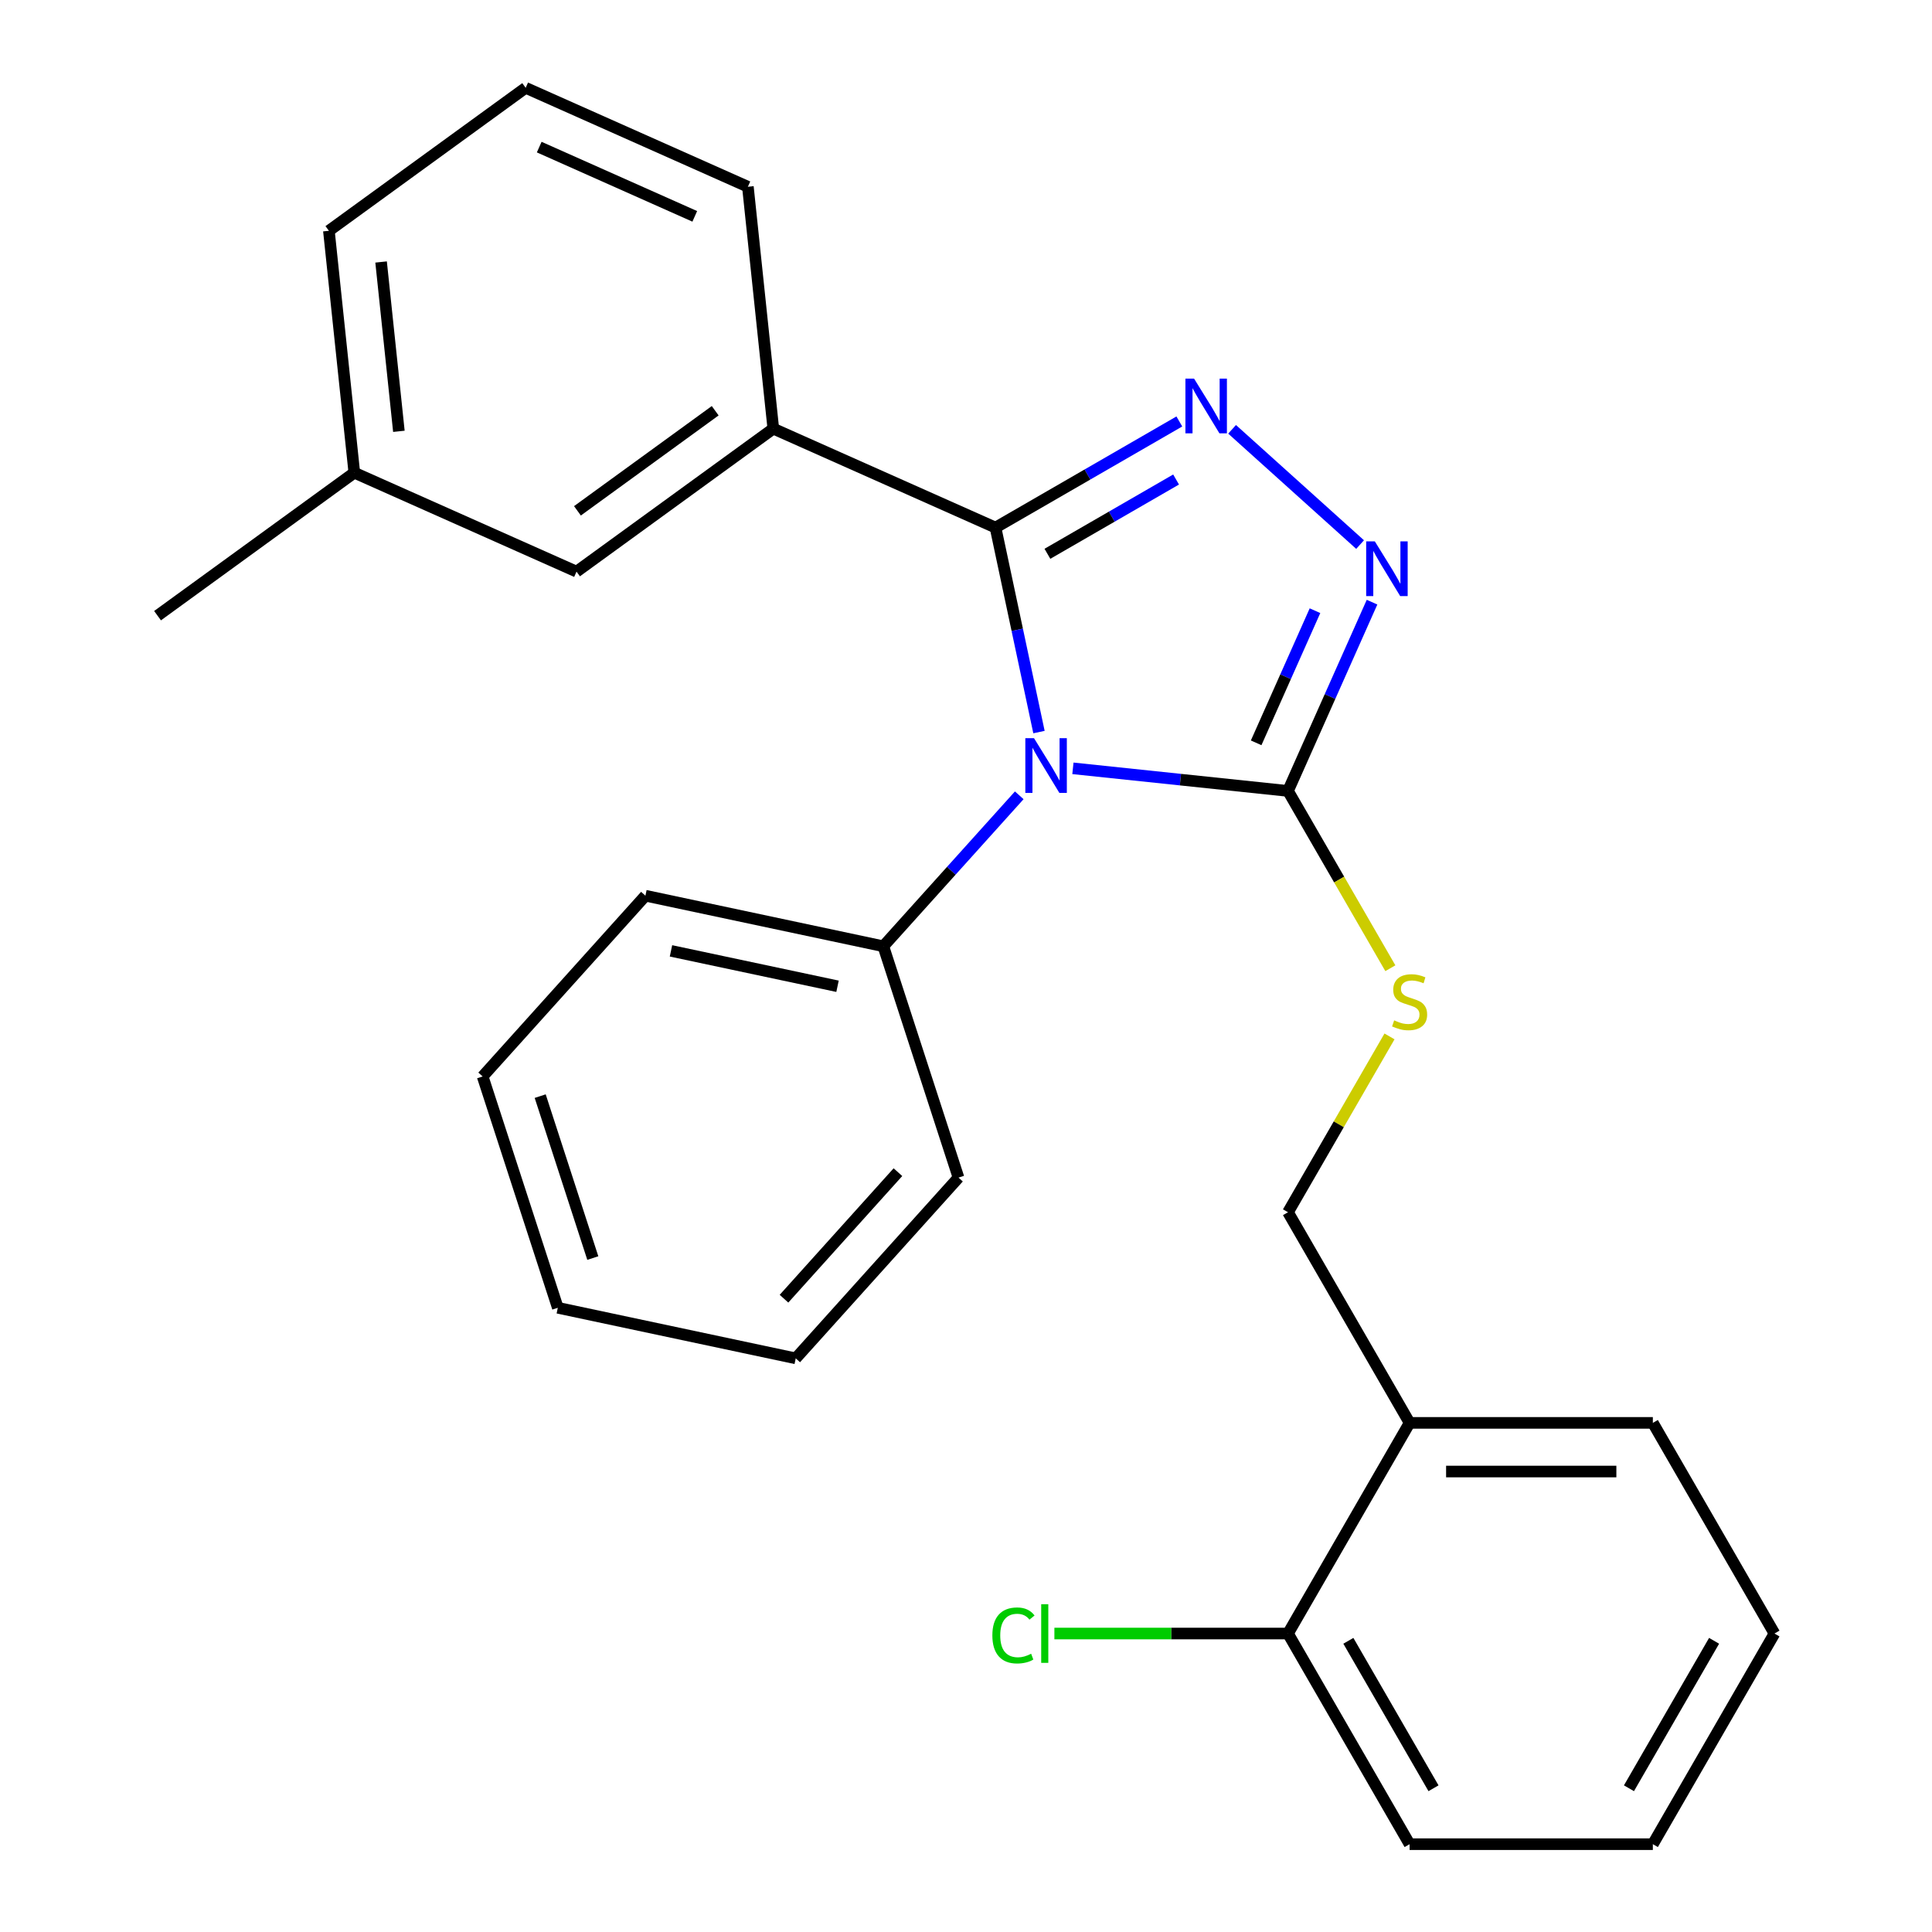 <?xml version='1.0' encoding='iso-8859-1'?>
<svg version='1.1' baseProfile='full'
              xmlns='http://www.w3.org/2000/svg'
                      xmlns:rdkit='http://www.rdkit.org/xml'
                      xmlns:xlink='http://www.w3.org/1999/xlink'
                  xml:space='preserve'
width='1000px' height='1000px' viewBox='0 0 1000 1000'>
<!-- END OF HEADER -->
<rect style='opacity:1.0;fill:#FFFFFF;stroke:none' width='1000' height='1000' x='0' y='0'> </rect>
<path class='bond-0' d='M 703.983,281.868 L 637.729,222.213' style='fill:none;fill-rule:evenodd;stroke:#0000FF;stroke-width:6px;stroke-linecap:butt;stroke-linejoin:miter;stroke-opacity:1' />
<path class='bond-1' d='M 710.164,311.68 L 688.413,360.534' style='fill:none;fill-rule:evenodd;stroke:#0000FF;stroke-width:6px;stroke-linecap:butt;stroke-linejoin:miter;stroke-opacity:1' />
<path class='bond-1' d='M 688.413,360.534 L 666.662,409.387' style='fill:none;fill-rule:evenodd;stroke:#000000;stroke-width:6px;stroke-linecap:butt;stroke-linejoin:miter;stroke-opacity:1' />
<path class='bond-1' d='M 680.636,316.095 L 665.41,350.292' style='fill:none;fill-rule:evenodd;stroke:#0000FF;stroke-width:6px;stroke-linecap:butt;stroke-linejoin:miter;stroke-opacity:1' />
<path class='bond-1' d='M 665.41,350.292 L 650.185,384.489' style='fill:none;fill-rule:evenodd;stroke:#000000;stroke-width:6px;stroke-linecap:butt;stroke-linejoin:miter;stroke-opacity:1' />
<path class='bond-2' d='M 610.422,218.148 L 562.849,245.613' style='fill:none;fill-rule:evenodd;stroke:#0000FF;stroke-width:6px;stroke-linecap:butt;stroke-linejoin:miter;stroke-opacity:1' />
<path class='bond-2' d='M 562.849,245.613 L 515.277,273.079' style='fill:none;fill-rule:evenodd;stroke:#000000;stroke-width:6px;stroke-linecap:butt;stroke-linejoin:miter;stroke-opacity:1' />
<path class='bond-2' d='M 608.74,248.194 L 575.439,267.42' style='fill:none;fill-rule:evenodd;stroke:#0000FF;stroke-width:6px;stroke-linecap:butt;stroke-linejoin:miter;stroke-opacity:1' />
<path class='bond-2' d='M 575.439,267.42 L 542.139,286.646' style='fill:none;fill-rule:evenodd;stroke:#000000;stroke-width:6px;stroke-linecap:butt;stroke-linejoin:miter;stroke-opacity:1' />
<path class='bond-3' d='M 515.277,273.079 L 400.263,221.872' style='fill:none;fill-rule:evenodd;stroke:#000000;stroke-width:6px;stroke-linecap:butt;stroke-linejoin:miter;stroke-opacity:1' />
<path class='bond-4' d='M 515.277,273.079 L 526.526,325.999' style='fill:none;fill-rule:evenodd;stroke:#000000;stroke-width:6px;stroke-linecap:butt;stroke-linejoin:miter;stroke-opacity:1' />
<path class='bond-4' d='M 526.526,325.999 L 537.774,378.92' style='fill:none;fill-rule:evenodd;stroke:#0000FF;stroke-width:6px;stroke-linecap:butt;stroke-linejoin:miter;stroke-opacity:1' />
<path class='bond-5' d='M 555.341,397.687 L 611.002,403.537' style='fill:none;fill-rule:evenodd;stroke:#0000FF;stroke-width:6px;stroke-linecap:butt;stroke-linejoin:miter;stroke-opacity:1' />
<path class='bond-5' d='M 611.002,403.537 L 666.662,409.387' style='fill:none;fill-rule:evenodd;stroke:#000000;stroke-width:6px;stroke-linecap:butt;stroke-linejoin:miter;stroke-opacity:1' />
<path class='bond-6' d='M 527.566,411.651 L 492.388,450.719' style='fill:none;fill-rule:evenodd;stroke:#0000FF;stroke-width:6px;stroke-linecap:butt;stroke-linejoin:miter;stroke-opacity:1' />
<path class='bond-6' d='M 492.388,450.719 L 457.21,489.788' style='fill:none;fill-rule:evenodd;stroke:#000000;stroke-width:6px;stroke-linecap:butt;stroke-linejoin:miter;stroke-opacity:1' />
<path class='bond-7' d='M 666.662,409.387 L 693.152,455.269' style='fill:none;fill-rule:evenodd;stroke:#000000;stroke-width:6px;stroke-linecap:butt;stroke-linejoin:miter;stroke-opacity:1' />
<path class='bond-7' d='M 693.152,455.269 L 719.643,501.151' style='fill:none;fill-rule:evenodd;stroke:#CCCC00;stroke-width:6px;stroke-linecap:butt;stroke-linejoin:miter;stroke-opacity:1' />
<path class='bond-8' d='M 918.46,845.514 L 855.511,954.545' style='fill:none;fill-rule:evenodd;stroke:#000000;stroke-width:6px;stroke-linecap:butt;stroke-linejoin:miter;stroke-opacity:1' />
<path class='bond-8' d='M 887.212,849.279 L 843.147,925.601' style='fill:none;fill-rule:evenodd;stroke:#000000;stroke-width:6px;stroke-linecap:butt;stroke-linejoin:miter;stroke-opacity:1' />
<path class='bond-9' d='M 918.46,845.514 L 855.511,736.482' style='fill:none;fill-rule:evenodd;stroke:#000000;stroke-width:6px;stroke-linecap:butt;stroke-linejoin:miter;stroke-opacity:1' />
<path class='bond-10' d='M 719.204,536.446 L 692.933,581.948' style='fill:none;fill-rule:evenodd;stroke:#CCCC00;stroke-width:6px;stroke-linecap:butt;stroke-linejoin:miter;stroke-opacity:1' />
<path class='bond-10' d='M 692.933,581.948 L 666.662,627.45' style='fill:none;fill-rule:evenodd;stroke:#000000;stroke-width:6px;stroke-linecap:butt;stroke-linejoin:miter;stroke-opacity:1' />
<path class='bond-11' d='M 855.511,954.545 L 729.612,954.545' style='fill:none;fill-rule:evenodd;stroke:#000000;stroke-width:6px;stroke-linecap:butt;stroke-linejoin:miter;stroke-opacity:1' />
<path class='bond-12' d='M 729.612,954.545 L 666.662,845.514' style='fill:none;fill-rule:evenodd;stroke:#000000;stroke-width:6px;stroke-linecap:butt;stroke-linejoin:miter;stroke-opacity:1' />
<path class='bond-12' d='M 741.976,925.601 L 697.911,849.279' style='fill:none;fill-rule:evenodd;stroke:#000000;stroke-width:6px;stroke-linecap:butt;stroke-linejoin:miter;stroke-opacity:1' />
<path class='bond-13' d='M 457.21,489.788 L 334.063,463.612' style='fill:none;fill-rule:evenodd;stroke:#000000;stroke-width:6px;stroke-linecap:butt;stroke-linejoin:miter;stroke-opacity:1' />
<path class='bond-13' d='M 433.503,510.491 L 347.3,492.168' style='fill:none;fill-rule:evenodd;stroke:#000000;stroke-width:6px;stroke-linecap:butt;stroke-linejoin:miter;stroke-opacity:1' />
<path class='bond-14' d='M 457.21,489.788 L 496.115,609.525' style='fill:none;fill-rule:evenodd;stroke:#000000;stroke-width:6px;stroke-linecap:butt;stroke-linejoin:miter;stroke-opacity:1' />
<path class='bond-15' d='M 334.063,463.612 L 249.82,557.173' style='fill:none;fill-rule:evenodd;stroke:#000000;stroke-width:6px;stroke-linecap:butt;stroke-linejoin:miter;stroke-opacity:1' />
<path class='bond-16' d='M 183.394,244.665 L 170.234,119.456' style='fill:none;fill-rule:evenodd;stroke:#000000;stroke-width:6px;stroke-linecap:butt;stroke-linejoin:miter;stroke-opacity:1' />
<path class='bond-16' d='M 206.462,223.252 L 197.25,135.605' style='fill:none;fill-rule:evenodd;stroke:#000000;stroke-width:6px;stroke-linecap:butt;stroke-linejoin:miter;stroke-opacity:1' />
<path class='bond-17' d='M 183.394,244.665 L 298.408,295.873' style='fill:none;fill-rule:evenodd;stroke:#000000;stroke-width:6px;stroke-linecap:butt;stroke-linejoin:miter;stroke-opacity:1' />
<path class='bond-18' d='M 183.394,244.665 L 81.54,318.667' style='fill:none;fill-rule:evenodd;stroke:#000000;stroke-width:6px;stroke-linecap:butt;stroke-linejoin:miter;stroke-opacity:1' />
<path class='bond-19' d='M 170.234,119.456 L 272.088,45.455' style='fill:none;fill-rule:evenodd;stroke:#000000;stroke-width:6px;stroke-linecap:butt;stroke-linejoin:miter;stroke-opacity:1' />
<path class='bond-20' d='M 272.088,45.455 L 387.103,96.662' style='fill:none;fill-rule:evenodd;stroke:#000000;stroke-width:6px;stroke-linecap:butt;stroke-linejoin:miter;stroke-opacity:1' />
<path class='bond-20' d='M 279.099,76.139 L 359.609,111.984' style='fill:none;fill-rule:evenodd;stroke:#000000;stroke-width:6px;stroke-linecap:butt;stroke-linejoin:miter;stroke-opacity:1' />
<path class='bond-21' d='M 387.103,96.662 L 400.263,221.872' style='fill:none;fill-rule:evenodd;stroke:#000000;stroke-width:6px;stroke-linecap:butt;stroke-linejoin:miter;stroke-opacity:1' />
<path class='bond-22' d='M 400.263,221.872 L 298.408,295.873' style='fill:none;fill-rule:evenodd;stroke:#000000;stroke-width:6px;stroke-linecap:butt;stroke-linejoin:miter;stroke-opacity:1' />
<path class='bond-22' d='M 370.184,212.601 L 298.886,264.402' style='fill:none;fill-rule:evenodd;stroke:#000000;stroke-width:6px;stroke-linecap:butt;stroke-linejoin:miter;stroke-opacity:1' />
<path class='bond-23' d='M 496.115,609.525 L 411.872,703.086' style='fill:none;fill-rule:evenodd;stroke:#000000;stroke-width:6px;stroke-linecap:butt;stroke-linejoin:miter;stroke-opacity:1' />
<path class='bond-23' d='M 464.767,606.711 L 405.797,672.204' style='fill:none;fill-rule:evenodd;stroke:#000000;stroke-width:6px;stroke-linecap:butt;stroke-linejoin:miter;stroke-opacity:1' />
<path class='bond-24' d='M 411.872,703.086 L 288.725,676.91' style='fill:none;fill-rule:evenodd;stroke:#000000;stroke-width:6px;stroke-linecap:butt;stroke-linejoin:miter;stroke-opacity:1' />
<path class='bond-25' d='M 249.82,557.173 L 288.725,676.91' style='fill:none;fill-rule:evenodd;stroke:#000000;stroke-width:6px;stroke-linecap:butt;stroke-linejoin:miter;stroke-opacity:1' />
<path class='bond-25' d='M 279.603,567.353 L 306.836,651.169' style='fill:none;fill-rule:evenodd;stroke:#000000;stroke-width:6px;stroke-linecap:butt;stroke-linejoin:miter;stroke-opacity:1' />
<path class='bond-26' d='M 666.662,845.514 L 729.612,736.482' style='fill:none;fill-rule:evenodd;stroke:#000000;stroke-width:6px;stroke-linecap:butt;stroke-linejoin:miter;stroke-opacity:1' />
<path class='bond-27' d='M 666.662,845.514 L 606.207,845.514' style='fill:none;fill-rule:evenodd;stroke:#000000;stroke-width:6px;stroke-linecap:butt;stroke-linejoin:miter;stroke-opacity:1' />
<path class='bond-27' d='M 606.207,845.514 L 545.751,845.514' style='fill:none;fill-rule:evenodd;stroke:#00CC00;stroke-width:6px;stroke-linecap:butt;stroke-linejoin:miter;stroke-opacity:1' />
<path class='bond-28' d='M 729.612,736.482 L 855.511,736.482' style='fill:none;fill-rule:evenodd;stroke:#000000;stroke-width:6px;stroke-linecap:butt;stroke-linejoin:miter;stroke-opacity:1' />
<path class='bond-28' d='M 748.497,761.662 L 836.626,761.662' style='fill:none;fill-rule:evenodd;stroke:#000000;stroke-width:6px;stroke-linecap:butt;stroke-linejoin:miter;stroke-opacity:1' />
<path class='bond-29' d='M 729.612,736.482 L 666.662,627.45' style='fill:none;fill-rule:evenodd;stroke:#000000;stroke-width:6px;stroke-linecap:butt;stroke-linejoin:miter;stroke-opacity:1' />
<path  class='atom-0' d='M 711.61 280.213
L 720.89 295.213
Q 721.81 296.693, 723.29 299.373
Q 724.77 302.053, 724.85 302.213
L 724.85 280.213
L 728.61 280.213
L 728.61 308.533
L 724.73 308.533
L 714.77 292.133
Q 713.61 290.213, 712.37 288.013
Q 711.17 285.813, 710.81 285.133
L 710.81 308.533
L 707.13 308.533
L 707.13 280.213
L 711.61 280.213
' fill='#0000FF'/>
<path  class='atom-1' d='M 618.049 195.97
L 627.329 210.97
Q 628.249 212.45, 629.729 215.13
Q 631.209 217.81, 631.289 217.97
L 631.289 195.97
L 635.049 195.97
L 635.049 224.29
L 631.169 224.29
L 621.209 207.89
Q 620.049 205.97, 618.809 203.77
Q 617.609 201.57, 617.249 200.89
L 617.249 224.29
L 613.569 224.29
L 613.569 195.97
L 618.049 195.97
' fill='#0000FF'/>
<path  class='atom-3' d='M 535.193 382.067
L 544.473 397.067
Q 545.393 398.547, 546.873 401.227
Q 548.353 403.907, 548.433 404.067
L 548.433 382.067
L 552.193 382.067
L 552.193 410.387
L 548.313 410.387
L 538.353 393.987
Q 537.193 392.067, 535.953 389.867
Q 534.753 387.667, 534.393 386.987
L 534.393 410.387
L 530.713 410.387
L 530.713 382.067
L 535.193 382.067
' fill='#0000FF'/>
<path  class='atom-6' d='M 721.612 528.139
Q 721.932 528.259, 723.252 528.819
Q 724.572 529.379, 726.012 529.739
Q 727.492 530.059, 728.932 530.059
Q 731.612 530.059, 733.172 528.779
Q 734.732 527.459, 734.732 525.179
Q 734.732 523.619, 733.932 522.659
Q 733.172 521.699, 731.972 521.179
Q 730.772 520.659, 728.772 520.059
Q 726.252 519.299, 724.732 518.579
Q 723.252 517.859, 722.172 516.339
Q 721.132 514.819, 721.132 512.259
Q 721.132 508.699, 723.532 506.499
Q 725.972 504.299, 730.772 504.299
Q 734.052 504.299, 737.772 505.859
L 736.852 508.939
Q 733.452 507.539, 730.892 507.539
Q 728.132 507.539, 726.612 508.699
Q 725.092 509.819, 725.132 511.779
Q 725.132 513.299, 725.892 514.219
Q 726.692 515.139, 727.812 515.659
Q 728.972 516.179, 730.892 516.779
Q 733.452 517.579, 734.972 518.379
Q 736.492 519.179, 737.572 520.819
Q 738.692 522.419, 738.692 525.179
Q 738.692 529.099, 736.052 531.219
Q 733.452 533.299, 729.092 533.299
Q 726.572 533.299, 724.652 532.739
Q 722.772 532.219, 720.532 531.299
L 721.612 528.139
' fill='#CCCC00'/>
<path  class='atom-26' d='M 513.643 846.494
Q 513.643 839.454, 516.923 835.774
Q 520.243 832.054, 526.523 832.054
Q 532.363 832.054, 535.483 836.174
L 532.843 838.334
Q 530.563 835.334, 526.523 835.334
Q 522.243 835.334, 519.963 838.214
Q 517.723 841.054, 517.723 846.494
Q 517.723 852.094, 520.043 854.974
Q 522.403 857.854, 526.963 857.854
Q 530.083 857.854, 533.723 855.974
L 534.843 858.974
Q 533.363 859.934, 531.123 860.494
Q 528.883 861.054, 526.403 861.054
Q 520.243 861.054, 516.923 857.294
Q 513.643 853.534, 513.643 846.494
' fill='#00CC00'/>
<path  class='atom-26' d='M 538.923 830.334
L 542.603 830.334
L 542.603 860.694
L 538.923 860.694
L 538.923 830.334
' fill='#00CC00'/>
</svg>

